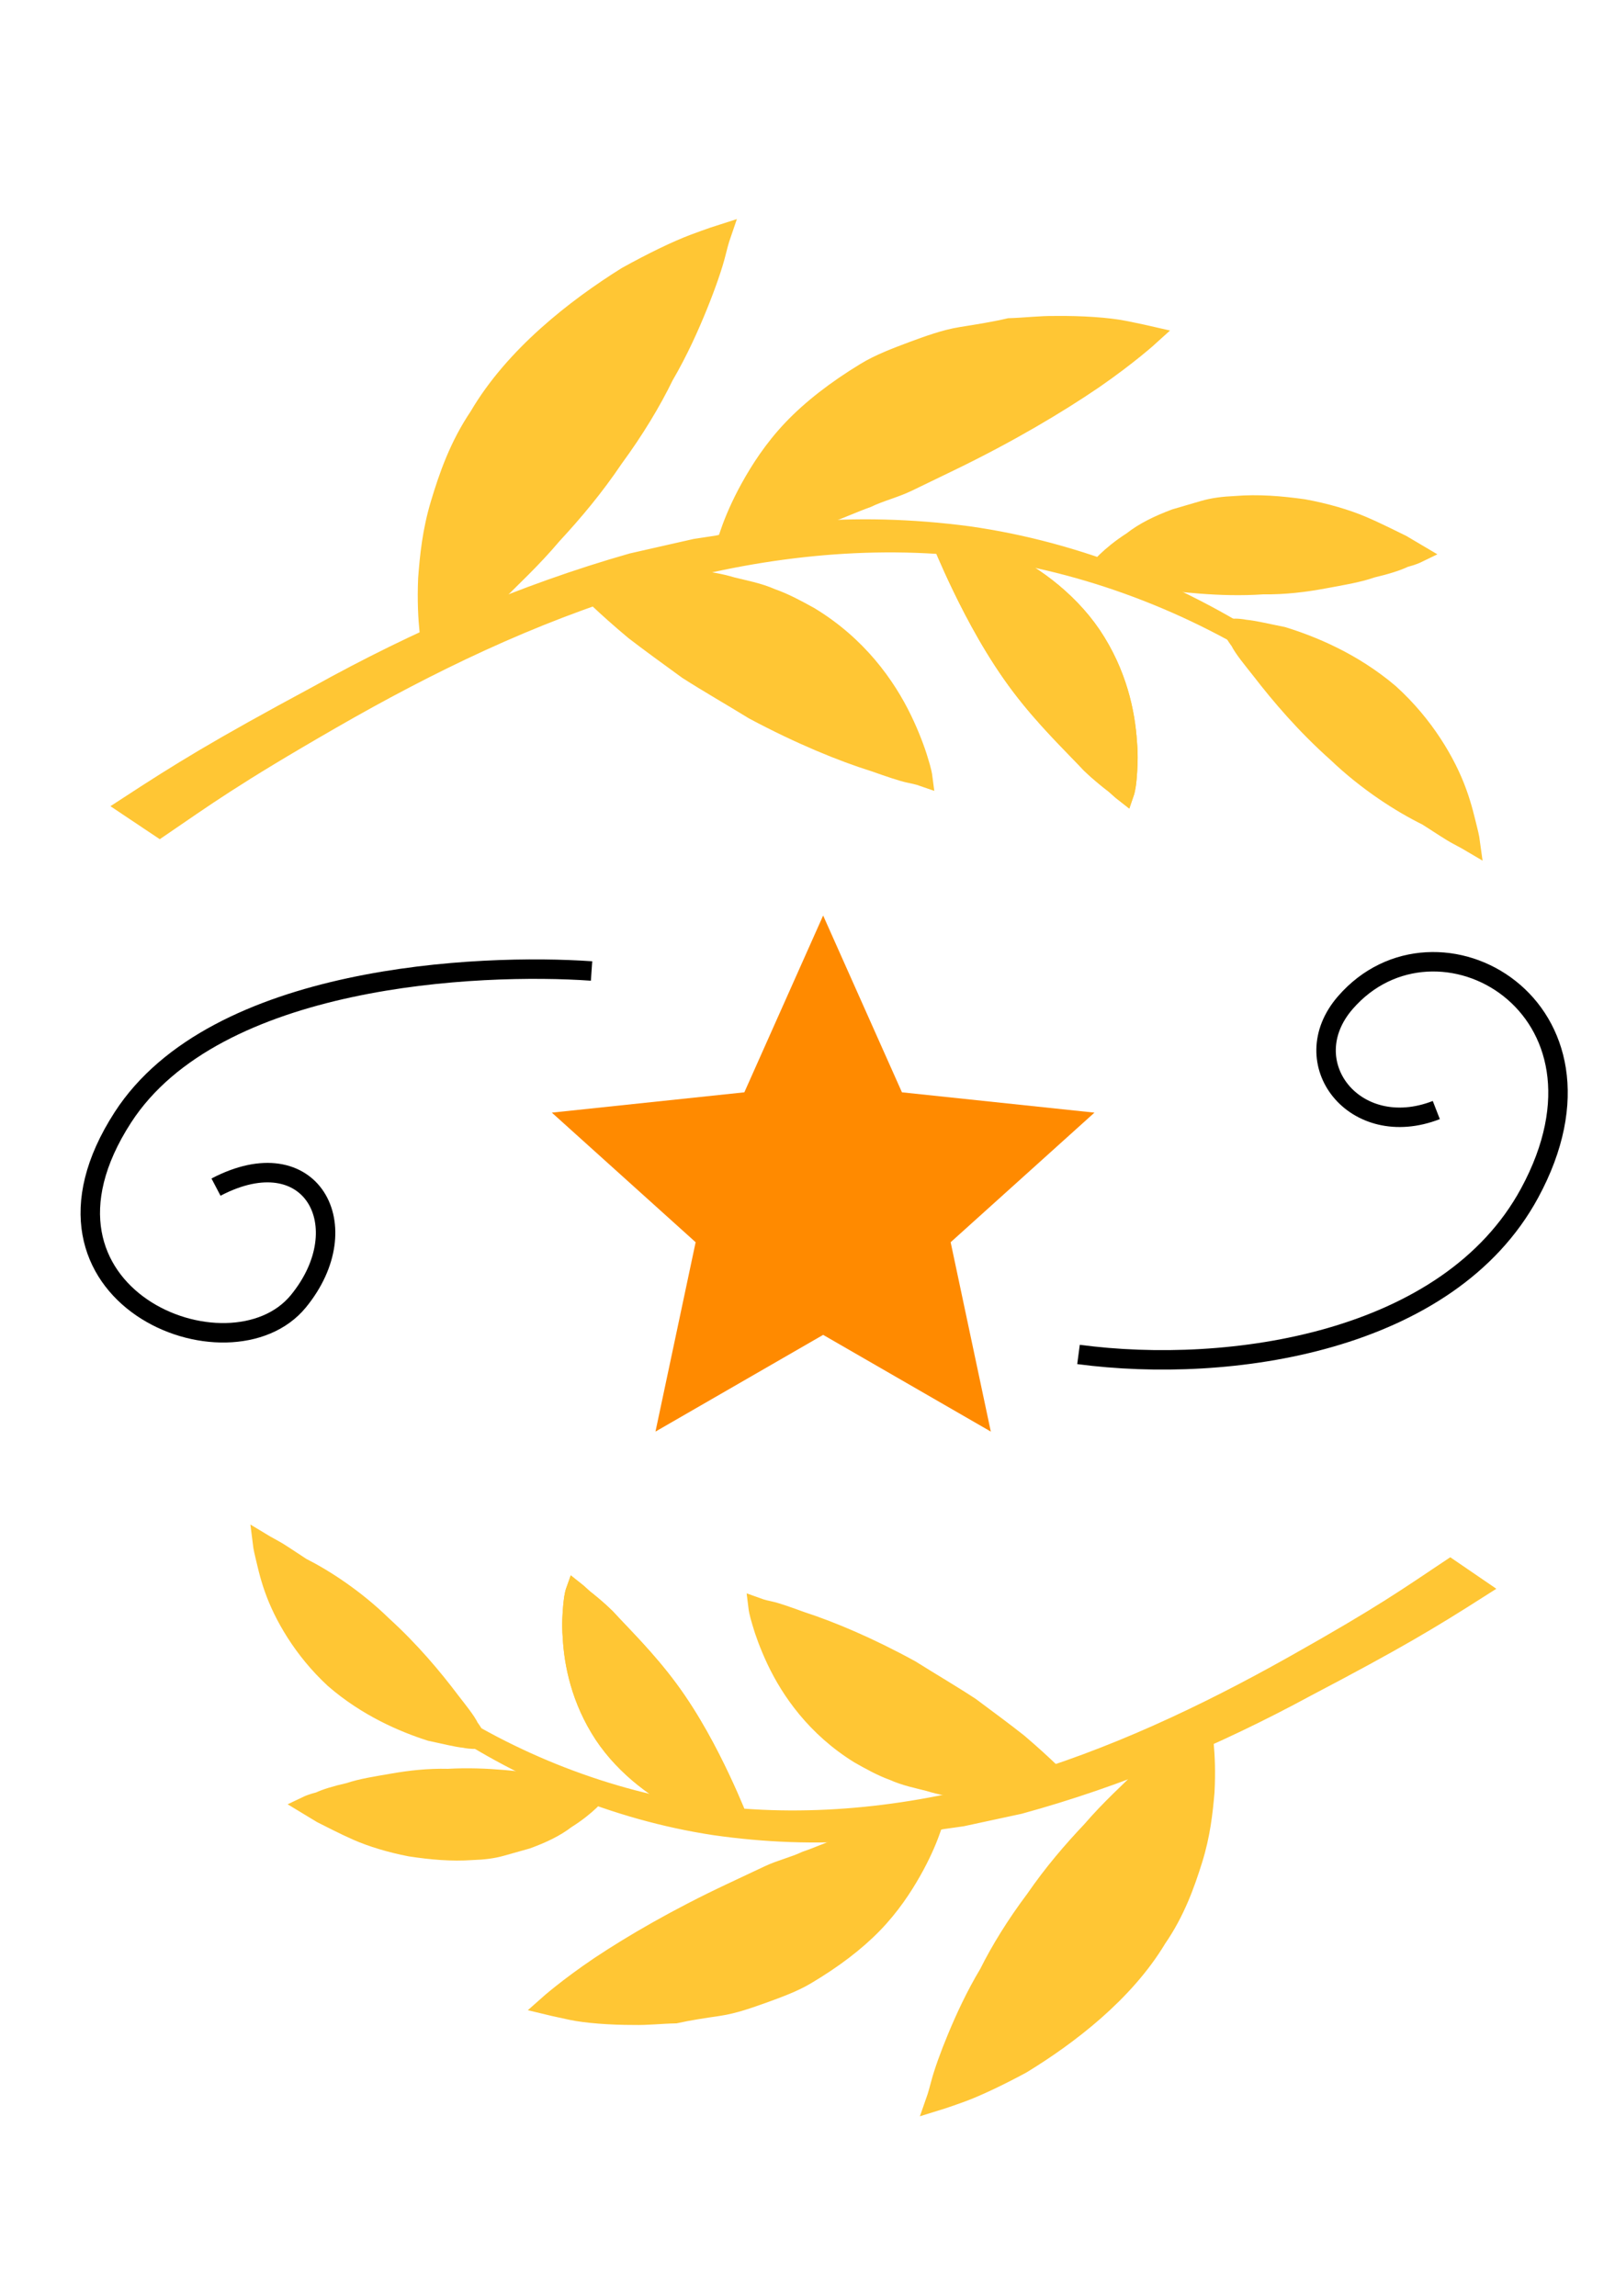 <?xml version="1.0" encoding="UTF-8"?> <svg xmlns="http://www.w3.org/2000/svg" width="83" height="118" viewBox="0 0 83 118" fill="none"> <path d="M19.643 83.527C21.099 84.851 22.251 86.235 23.137 87.409C23.564 87.962 23.959 88.446 24.12 88.788C24.35 89.099 24.479 89.373 24.479 89.373C24.479 89.373 24.242 89.401 23.873 89.324C23.435 89.279 22.864 89.129 22.125 88.974C20.751 88.533 18.878 87.74 17.188 86.275C15.566 84.778 14.558 82.991 14.081 81.625C13.826 80.907 13.704 80.295 13.611 79.92C13.518 79.545 13.489 79.307 13.489 79.307C13.489 79.307 13.722 79.448 14.056 79.626C14.389 79.804 14.888 80.156 15.488 80.543C16.69 81.15 18.254 82.171 19.643 83.527Z" fill="#FFC634" stroke="#FFC634"></path> <path d="M34.355 86.814C35.504 88.367 36.411 90.117 37.025 91.419C37.638 92.721 37.99 93.644 37.99 93.644C37.99 93.644 37.721 93.604 37.251 93.49C36.78 93.376 36.178 93.158 35.41 92.766C33.938 92.119 32.177 90.855 31.032 89.133C29.855 87.342 29.489 85.504 29.418 84.114C29.364 83.47 29.411 82.861 29.454 82.422C29.497 81.983 29.569 81.782 29.569 81.782C29.569 81.782 29.702 81.887 30 82.165C30.265 82.375 30.663 82.69 31.126 83.142C31.984 84.078 33.207 85.261 34.355 86.814Z" fill="#FFC634" stroke="#FFC634"></path> <path d="M34.355 86.814C35.504 88.367 36.411 90.117 37.025 91.419C37.638 92.721 37.99 93.644 37.99 93.644C37.99 93.644 37.721 93.604 37.251 93.49C36.78 93.376 36.178 93.158 35.41 92.766C33.938 92.119 32.177 90.855 31.032 89.133C29.855 87.342 29.489 85.504 29.418 84.114C29.364 83.47 29.411 82.861 29.454 82.422C29.497 81.983 29.569 81.782 29.569 81.782C29.569 81.782 29.702 81.887 30 82.165C30.265 82.375 30.663 82.69 31.126 83.142C31.984 84.078 33.207 85.261 34.355 86.814Z" fill="#FFC634" stroke="#FFC634"></path> <path d="M46.797 85.812C47.863 86.482 48.896 87.084 49.861 87.718C50.759 88.385 51.656 89.051 52.319 89.576C53.712 90.762 54.537 91.63 54.537 91.63C54.537 91.63 54.164 91.722 53.622 91.81C52.979 91.861 52.133 92.009 51.12 91.983C50.109 91.957 48.928 91.927 47.755 91.558C47.184 91.408 46.545 91.29 45.91 91.003C45.307 90.785 44.74 90.466 44.173 90.147C41.941 88.769 40.632 86.873 39.889 85.297C39.534 84.543 39.279 83.825 39.154 83.382C38.996 82.87 38.967 82.632 38.967 82.632C38.967 82.632 39.168 82.705 39.538 82.782C39.907 82.859 40.51 83.078 41.214 83.333C42.688 83.811 44.662 84.64 46.797 85.812Z" fill="#FFC634" stroke="#FFC634"></path> <path d="M24.257 95.09C24.831 95.071 25.305 95.015 25.746 94.891C26.187 94.767 26.629 94.642 27.07 94.518C27.852 94.234 28.534 93.912 29.084 93.486C30.178 92.803 30.698 92.139 30.698 92.139C30.698 92.139 30.498 92.066 30.06 92.021C29.622 91.976 29.051 91.826 28.345 91.74C26.931 91.569 25.047 91.284 23.019 91.401C22.007 91.376 21.06 91.487 20.213 91.635C19.366 91.782 18.587 91.898 17.941 92.118C17.263 92.27 16.753 92.427 16.413 92.587C16.039 92.679 15.835 92.776 15.835 92.776C15.835 92.776 16.068 92.917 16.534 93.2C16.969 93.414 17.636 93.77 18.372 94.093C19.107 94.417 20.08 94.712 21.088 94.907C22.165 95.07 23.209 95.165 24.257 95.09Z" fill="#FFC634" stroke="#FFC634"></path> <path d="M41.434 101.487C42.801 100.676 43.968 99.791 44.865 98.866C45.762 97.941 46.391 96.975 46.846 96.174C47.302 95.373 47.622 94.636 47.801 94.133C47.981 93.63 48.088 93.328 48.088 93.328C48.088 93.328 47.715 93.42 47.137 93.608C46.56 93.797 45.745 94.013 44.758 94.394C44.554 94.49 44.248 94.55 43.976 94.679C43.703 94.807 43.466 94.835 43.193 94.964C42.616 95.152 42.07 95.409 41.424 95.629C40.81 95.918 40.132 96.07 39.519 96.36C38.905 96.649 38.223 96.97 37.541 97.291C34.814 98.576 32.524 99.906 30.812 101.047C29.169 102.156 28.171 103.045 28.171 103.045C28.171 103.045 28.641 103.159 29.38 103.313C30.119 103.467 31.332 103.566 32.581 103.564C33.256 103.581 33.966 103.498 34.709 103.483C35.387 103.331 36.166 103.215 36.945 103.1C37.724 102.984 38.506 102.699 39.22 102.447C40.002 102.162 40.785 101.877 41.434 101.487Z" fill="#FFC634" stroke="#FFC634"></path> <path d="M59.462 99.611C60.403 98.247 60.905 96.837 61.304 95.561C61.702 94.284 61.828 93.136 61.918 92.089C62.029 90.026 61.753 88.733 61.753 88.733C61.753 88.733 61.445 88.962 60.896 89.388C60.379 89.883 59.657 90.474 58.864 91.266C58.071 92.058 57.073 92.947 56.104 94.074C55.103 95.132 54.134 96.258 53.194 97.622C52.221 98.918 51.417 100.218 50.818 101.422C50.117 102.589 49.586 103.761 49.195 104.699C48.804 105.637 48.481 106.543 48.334 107.115C48.186 107.686 48.079 107.988 48.079 107.988C48.079 107.988 48.588 107.832 49.37 107.547C50.153 107.263 51.312 106.717 52.507 106.07C54.901 104.607 57.783 102.412 59.462 99.611Z" fill="#FFC634" stroke="#FFC634"></path> <path d="M22.417 87.999C26.64 90.951 31.624 93.042 36.738 93.816C39.329 94.187 41.959 94.288 44.529 94.082L46.492 93.828C47.134 93.776 47.812 93.624 48.422 93.504L49.438 93.361L50.421 93.149C51.099 92.997 51.709 92.877 52.388 92.725C57.48 91.332 62.418 89.257 67.13 86.702C71.806 84.248 73.496 83.225 75.995 81.633L74.53 80.631C72.411 82.043 71.125 82.978 66.513 85.569C61.901 88.16 57.128 90.408 52.068 91.871C47.077 93.301 41.866 93.913 36.749 93.308C31.7 92.671 26.744 90.818 22.417 87.999Z" fill="#FFC634" stroke="#FFC634"></path> <path d="M68.724 38.691C67.102 37.248 65.815 35.735 64.824 34.45C64.346 33.845 63.905 33.316 63.723 32.94C63.466 32.6 63.321 32.299 63.321 32.299C63.321 32.299 63.581 32.265 63.99 32.346C64.474 32.391 65.105 32.55 65.922 32.711C67.443 33.182 69.519 34.035 71.4 35.632C73.207 37.264 74.34 39.223 74.882 40.725C75.171 41.514 75.313 42.188 75.42 42.601C75.527 43.013 75.562 43.275 75.562 43.275C75.562 43.275 75.303 43.122 74.933 42.929C74.562 42.737 74.008 42.355 73.343 41.935C72.009 41.28 70.272 40.171 68.724 38.691Z" fill="#FFC634" stroke="#FFC634"></path> <path d="M52.456 35.236C51.171 33.536 50.149 31.616 49.458 30.187C48.766 28.757 48.367 27.743 48.367 27.743C48.367 27.743 48.664 27.785 49.184 27.905C49.704 28.024 50.372 28.259 51.224 28.682C52.854 29.379 54.812 30.753 56.095 32.639C57.414 34.601 57.839 36.624 57.934 38.156C58.001 38.867 57.956 39.539 57.914 40.023C57.871 40.508 57.794 40.731 57.794 40.731C57.794 40.731 57.647 40.617 57.315 40.313C57.02 40.085 56.577 39.742 56.061 39.249C55.104 38.226 53.74 36.936 52.456 35.236Z" fill="#FFC634" stroke="#FFC634"></path> <path d="M52.456 35.236C51.171 33.536 50.149 31.616 49.458 30.187C48.766 28.757 48.367 27.743 48.367 27.743C48.367 27.743 48.664 27.785 49.184 27.905C49.704 28.024 50.372 28.259 51.224 28.682C52.854 29.379 54.812 30.753 56.095 32.639C57.414 34.601 57.839 36.624 57.934 38.156C58.001 38.867 57.956 39.539 57.914 40.023C57.871 40.508 57.794 40.731 57.794 40.731C57.794 40.731 57.647 40.617 57.315 40.313C57.02 40.085 56.577 39.742 56.061 39.249C55.104 38.226 53.74 36.936 52.456 35.236Z" fill="#FFC634" stroke="#FFC634"></path> <path d="M38.742 36.486C37.559 35.759 36.412 35.107 35.34 34.419C34.342 33.694 33.345 32.97 32.606 32.399C31.057 31.106 30.137 30.158 30.137 30.158C30.137 30.158 30.547 30.052 31.144 29.949C31.852 29.885 32.784 29.712 33.901 29.729C35.018 29.746 36.32 29.765 37.619 30.158C38.25 30.317 38.956 30.44 39.66 30.749C40.328 30.983 40.957 31.328 41.586 31.674C44.064 33.168 45.531 35.244 46.368 36.974C46.769 37.802 47.058 38.59 47.202 39.078C47.382 39.641 47.416 39.903 47.416 39.903C47.416 39.903 47.194 39.825 46.785 39.744C46.377 39.663 45.709 39.429 44.93 39.156C43.298 38.646 41.111 37.754 38.742 36.486Z" fill="#FFC634" stroke="#FFC634"></path> <path d="M63.5 25.989C62.867 26.017 62.345 26.084 61.859 26.226C61.374 26.368 60.888 26.51 60.403 26.652C59.543 26.976 58.794 27.338 58.194 27.814C56.994 28.581 56.428 29.319 56.428 29.319C56.428 29.319 56.65 29.397 57.134 29.442C57.617 29.486 58.248 29.645 59.029 29.732C60.591 29.904 62.672 30.197 64.908 30.044C66.024 30.06 67.068 29.927 68.001 29.754C68.933 29.581 69.791 29.445 70.501 29.194C71.248 29.018 71.808 28.84 72.182 28.659C72.593 28.553 72.817 28.444 72.817 28.444C72.817 28.444 72.558 28.291 72.04 27.984C71.559 27.753 70.819 27.369 70.003 27.02C69.188 26.672 68.112 26.357 66.997 26.154C65.808 25.986 64.655 25.895 63.5 25.989Z" fill="#FFC634" stroke="#FFC634"></path> <path d="M44.476 19.132C42.977 20.043 41.701 21.032 40.721 22.063C39.742 23.094 39.061 24.167 38.567 25.056C38.074 25.945 37.73 26.761 37.538 27.319C37.346 27.876 37.23 28.21 37.23 28.21C37.23 28.21 37.641 28.105 38.276 27.89C38.911 27.675 39.807 27.427 40.892 26.995C41.116 26.887 41.452 26.817 41.751 26.672C42.051 26.527 42.312 26.494 42.611 26.349C43.246 26.134 43.845 25.845 44.555 25.594C45.229 25.268 45.975 25.092 46.649 24.766C47.322 24.44 48.071 24.078 48.819 23.716C51.813 22.267 54.323 20.773 56.199 19.494C57.999 18.251 59.089 17.259 59.089 17.259C59.089 17.259 58.569 17.139 57.752 16.977C56.935 16.816 55.596 16.721 54.218 16.738C53.474 16.727 52.691 16.827 51.871 16.852C51.125 17.028 50.267 17.164 49.41 17.301C48.552 17.437 47.692 17.761 46.907 18.048C46.048 18.371 45.188 18.694 44.476 19.132Z" fill="#FFC634" stroke="#FFC634"></path> <path d="M24.61 21.411C23.588 22.927 23.05 24.487 22.626 25.9C22.201 27.313 22.076 28.581 21.989 29.737C21.89 32.014 22.209 33.438 22.209 33.438C22.209 33.438 22.547 33.182 23.148 32.705C23.712 32.153 24.501 31.493 25.367 30.61C26.233 29.726 27.323 28.734 28.379 27.48C29.471 26.301 30.527 25.047 31.549 23.532C32.606 22.091 33.478 20.647 34.126 19.313C34.884 18.017 35.456 16.718 35.877 15.679C36.298 14.639 36.644 13.636 36.8 13.004C36.955 12.371 37.071 12.037 37.071 12.037C37.071 12.037 36.51 12.215 35.651 12.539C34.791 12.862 33.518 13.478 32.208 14.205C29.584 15.846 26.43 18.301 24.61 21.411Z" fill="#FFC634" stroke="#FFC634"></path> <path d="M65.612 33.79C60.919 30.582 55.396 28.334 49.746 27.54C46.883 27.161 43.981 27.08 41.149 27.336L38.986 27.64C38.278 27.704 37.532 27.88 36.86 28.019L35.742 28.189L34.659 28.434C33.913 28.61 33.241 28.749 32.495 28.925C26.893 30.521 21.47 32.868 16.302 35.741C11.172 38.502 9.32 39.65 6.582 41.436L8.209 42.524C10.531 40.941 11.939 39.896 16.996 36.984C22.053 34.072 27.292 31.536 32.857 29.864C38.347 28.228 44.088 27.492 49.74 28.1C55.317 28.743 60.805 30.73 65.612 33.79Z" fill="#FFC634" stroke="#FFC634"></path> <path d="M42.304 47.049L46.354 56.135L56.247 57.179L48.857 63.839L50.921 73.57L42.304 68.6L33.687 73.57L35.751 63.839L28.361 57.179L38.254 56.135L42.304 47.049Z" fill="#FF8A00"></path> <path d="M55.428 69.606C63.203 70.638 74.445 68.999 78.608 61.319C83.813 51.72 73.816 46.14 69.141 51.527C66.459 54.618 69.634 58.676 73.816 57.046" stroke="black"></path> <path d="M30.402 49.9C24.621 49.496 11.058 50.086 6.315 57.422C0.386 66.593 11.83 71.157 15.337 66.869C18.479 63.026 15.995 58.441 11.101 61.007" stroke="black"></path> </svg> 